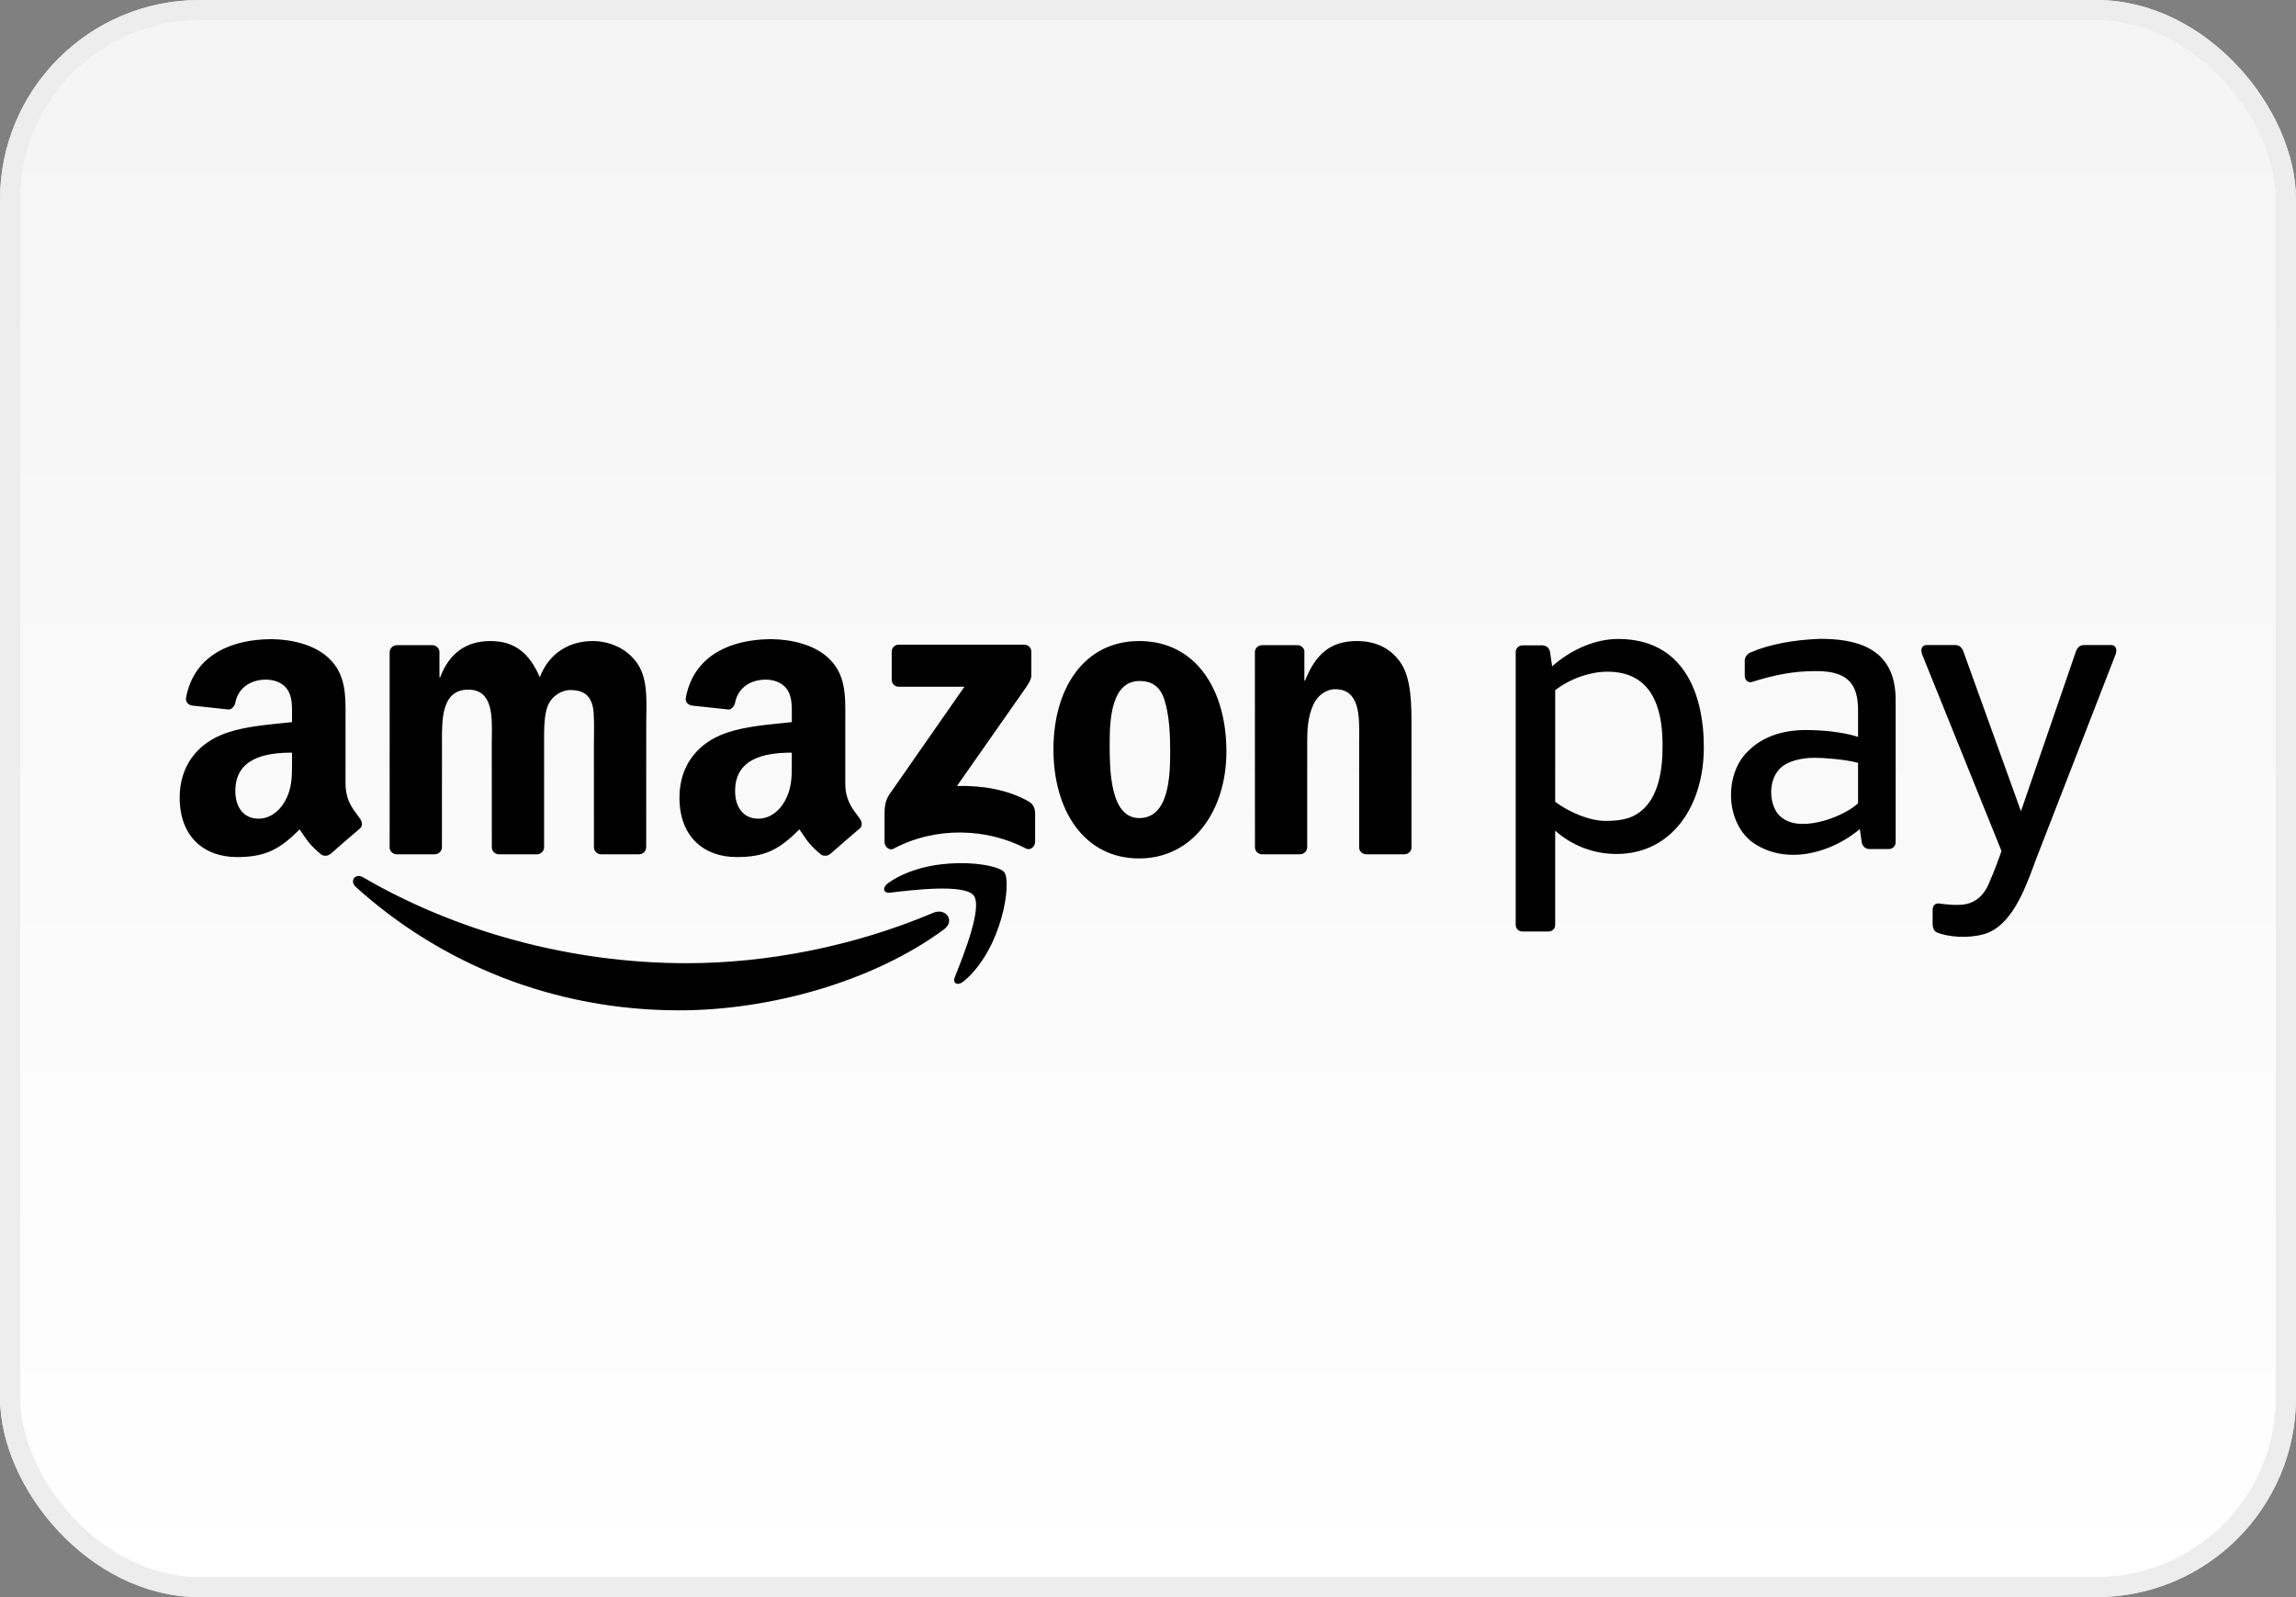 <svg width="115" height="80" viewBox="0 0 115 80" fill="none" xmlns="http://www.w3.org/2000/svg">
<rect x="0" y="0" width="115" height="80" fill="#808080" stroke="none"/>
<rect x="0.5" y="0.5" width="114" height="79" rx="9.5" fill="url(#paint0_linear)"/>
<rect x="0.5" y="0.5" width="114" height="79" rx="9.5" stroke="#E8E8E8"/>
<rect x="0.5" y="0.5" width="114" height="79" rx="9.5" stroke="#EDEDED"/>
<path fill-rule="evenodd" clip-rule="evenodd" d="M94.947 42.194C94.947 42.377 94.797 42.527 94.613 42.527H93.634C93.422 42.527 93.278 42.374 93.251 42.194L93.153 41.527C92.703 41.908 92.15 42.243 91.551 42.476C90.4 42.923 89.072 42.997 87.946 42.306C87.133 41.806 86.701 40.83 86.701 39.822C86.701 39.043 86.941 38.271 87.473 37.71C88.184 36.943 89.214 36.567 90.457 36.567C91.208 36.567 92.283 36.655 93.065 36.911V35.569C93.065 34.205 92.491 33.615 90.977 33.615C89.82 33.615 88.934 33.79 87.702 34.173C87.505 34.179 87.39 34.029 87.39 33.846V33.081C87.39 32.898 87.546 32.72 87.716 32.667C88.596 32.283 89.842 32.044 91.167 32C92.894 32 94.947 32.39 94.947 35.046V42.194ZM93.065 40.235V38.211C92.408 38.032 91.32 37.957 90.9 37.957C90.235 37.957 89.507 38.114 89.126 38.523C88.842 38.824 88.714 39.254 88.714 39.671C88.714 40.209 88.9 40.75 89.335 41.017C89.841 41.36 90.625 41.318 91.362 41.109C92.07 40.908 92.735 40.552 93.065 40.235ZM41.133 42.814C41.276 42.891 41.458 42.883 41.584 42.77L41.589 42.774C41.97 42.434 42.663 41.833 43.053 41.506C43.209 41.378 43.182 41.172 43.059 40.998C43.022 40.946 42.984 40.896 42.947 40.845C42.635 40.426 42.338 40.028 42.338 39.228V36.254C42.338 36.151 42.339 36.048 42.339 35.946C42.346 34.805 42.352 33.764 41.499 32.967C40.784 32.281 39.609 32.029 38.689 32.017H38.547C36.75 32.036 34.773 32.726 34.352 34.94C34.308 35.178 34.482 35.304 34.638 35.34L36.489 35.54C36.662 35.531 36.787 35.36 36.82 35.188C36.98 34.415 37.627 34.042 38.355 34.042C38.748 34.042 39.194 34.187 39.427 34.538C39.667 34.89 39.663 35.358 39.66 35.779L39.66 35.779C39.66 35.828 39.659 35.876 39.659 35.923V36.171C39.487 36.19 39.307 36.209 39.121 36.227L39.121 36.227C38.112 36.33 36.944 36.448 36.069 36.833C34.872 37.349 34.032 38.403 34.032 39.953C34.032 41.937 35.283 42.93 36.89 42.93C38.248 42.93 38.99 42.609 40.038 41.541C40.091 41.618 40.138 41.688 40.183 41.754C40.432 42.124 40.595 42.367 41.133 42.814ZM39.659 38.21L39.659 38.114V37.7C38.278 37.7 36.819 37.996 36.819 39.623C36.819 40.45 37.248 41.007 37.98 41.007C38.516 41.007 38.998 40.676 39.302 40.14C39.661 39.507 39.66 38.912 39.659 38.21ZM21.767 42.793H19.858C19.676 42.781 19.531 42.645 19.516 42.47L19.517 32.669C19.517 32.474 19.682 32.317 19.886 32.317L21.665 32.316C21.85 32.326 22 32.467 22.011 32.646V33.925H22.047C22.511 32.687 23.384 32.11 24.561 32.11C25.755 32.11 26.504 32.687 27.038 33.925C27.502 32.687 28.553 32.11 29.676 32.11C30.478 32.11 31.352 32.44 31.886 33.183C32.405 33.889 32.389 34.867 32.373 35.794L32.373 35.794C32.371 35.95 32.368 36.104 32.368 36.255L32.366 42.441C32.366 42.636 32.202 42.793 31.998 42.793H30.091C29.899 42.781 29.748 42.629 29.748 42.441L29.747 37.245C29.747 37.166 29.749 37.065 29.75 36.949C29.757 36.462 29.766 35.727 29.694 35.41C29.551 34.75 29.124 34.564 28.572 34.564C28.108 34.564 27.626 34.873 27.43 35.368C27.249 35.826 27.251 36.565 27.252 37.114L27.252 37.245V42.441C27.252 42.636 27.087 42.793 26.884 42.793H24.977C24.785 42.781 24.634 42.629 24.634 42.441L24.631 37.245C24.631 37.134 24.633 37.018 24.635 36.899V36.899V36.899V36.899V36.899V36.899V36.898V36.898C24.652 35.842 24.672 34.544 23.455 34.544C22.132 34.544 22.134 36 22.136 37.121L22.137 37.245L22.135 42.441C22.135 42.636 21.971 42.793 21.767 42.793ZM44.663 32.647V34.047C44.664 34.257 44.825 34.4 45.026 34.4L48.305 34.4L44.539 39.804C44.309 40.151 44.305 40.54 44.305 40.767V42.187C44.305 42.393 44.533 42.628 44.751 42.512C46.888 41.377 49.451 41.488 51.383 42.5C51.62 42.623 51.846 42.386 51.846 42.179V40.685C51.827 40.484 51.76 40.278 51.513 40.139C50.416 39.523 49.139 39.342 47.932 39.37L51.184 34.727C51.485 34.31 51.654 34.047 51.657 33.846V32.645C51.657 32.437 51.495 32.292 51.294 32.292L45.018 32.292C44.824 32.292 44.664 32.434 44.663 32.647ZM48.768 44.853C48.309 44.267 45.742 44.574 44.585 44.713L44.581 44.714C44.231 44.756 44.177 44.45 44.492 44.228C46.544 42.787 49.907 43.203 50.298 43.686C50.691 44.172 50.194 47.544 48.272 49.152C47.975 49.399 47.694 49.267 47.825 48.941C48.258 47.86 49.227 45.441 48.768 44.853ZM47.276 46.556C43.691 49.201 38.494 50.608 34.019 50.608C27.747 50.608 22.099 48.29 17.825 44.43C17.49 44.127 17.789 43.713 18.192 43.948C22.803 46.631 28.506 48.247 34.395 48.247C38.368 48.247 42.736 47.422 46.755 45.718C47.361 45.461 47.869 46.117 47.276 46.556ZM55.58 37.224C55.58 36.028 55.669 34.111 57.077 34.111C57.683 34.111 58.111 34.378 58.325 35.059C58.575 35.843 58.611 36.833 58.611 37.658C58.611 38.916 58.539 40.978 57.06 40.978C55.58 40.978 55.58 38.478 55.58 37.266L55.58 37.224ZM61.427 37.638C61.427 34.544 59.894 32.11 57.06 32.11C54.297 32.11 52.764 34.482 52.764 37.534C52.764 40.566 54.279 42.999 57.06 42.999C59.734 42.999 61.427 40.627 61.427 37.638ZM65.102 42.793H63.199C63.009 42.781 62.857 42.629 62.857 42.441L62.854 32.637C62.87 32.457 63.028 32.317 63.221 32.317L64.992 32.316C65.159 32.325 65.296 32.438 65.332 32.591V34.09H65.367C65.903 32.749 66.65 32.11 67.969 32.11C68.825 32.11 69.663 32.419 70.198 33.265C70.697 34.049 70.697 35.368 70.697 36.317V42.484C70.676 42.658 70.52 42.793 70.331 42.793H68.417C68.24 42.782 68.097 42.651 68.076 42.484V37.163C68.076 37.08 68.077 36.994 68.078 36.905L68.078 36.904C68.087 35.856 68.099 34.523 66.882 34.523C66.419 34.523 65.991 34.832 65.777 35.306C65.51 35.905 65.474 36.503 65.474 37.163V42.441C65.471 42.636 65.306 42.793 65.102 42.793ZM16.552 42.77C16.426 42.883 16.243 42.891 16.101 42.814C15.562 42.367 15.399 42.124 15.149 41.753C15.105 41.687 15.059 41.617 15.006 41.542C13.958 42.609 13.216 42.93 11.858 42.93C10.251 42.93 9 41.937 9 39.953C9 38.403 9.839 37.349 11.037 36.833C11.911 36.448 13.08 36.33 14.089 36.227C14.274 36.209 14.455 36.19 14.627 36.171V35.923C14.627 35.875 14.627 35.827 14.627 35.777C14.631 35.356 14.635 34.89 14.395 34.538C14.162 34.187 13.716 34.042 13.323 34.042C12.595 34.042 11.947 34.415 11.788 35.188C11.755 35.361 11.63 35.531 11.456 35.54L9.606 35.34C9.449 35.304 9.275 35.179 9.32 34.94C9.74 32.726 11.717 32.036 13.515 32.017H13.657C14.577 32.029 15.752 32.281 16.467 32.967C17.32 33.765 17.314 34.806 17.307 35.948V35.948V35.948V35.948C17.307 36.049 17.306 36.151 17.306 36.254V39.229C17.306 40.028 17.603 40.426 17.914 40.845C17.952 40.896 17.99 40.946 18.027 40.998C18.149 41.172 18.177 41.378 18.021 41.506C17.631 41.833 16.937 42.435 16.557 42.774L16.552 42.77ZM14.627 38.114L14.627 38.212C14.627 38.913 14.628 39.508 14.269 40.14C13.966 40.677 13.484 41.007 12.947 41.007C12.215 41.007 11.787 40.45 11.787 39.623C11.787 37.996 13.246 37.7 14.627 37.7V38.114ZM96.8 45.589V46.309C96.8 46.435 96.855 46.628 96.998 46.7C97.567 46.938 98.534 47.01 99.301 46.81C100.712 46.465 101.4 44.608 101.898 43.262C101.94 43.149 101.981 43.039 102.02 42.934L105.961 32.786C106.027 32.618 106.046 32.309 105.714 32.309H104.405C104.142 32.309 104.029 32.478 103.973 32.642L101.224 40.635L98.344 32.642C98.285 32.477 98.177 32.309 97.912 32.309H96.523C96.19 32.309 96.21 32.619 96.277 32.786L100.249 42.627C100.118 43.005 99.911 43.582 99.599 44.298C99.377 44.806 99.001 45.177 98.478 45.286C98.078 45.368 97.513 45.312 97.114 45.255C96.9 45.242 96.8 45.384 96.8 45.589ZM83.273 37.31C83.273 35.353 82.681 33.645 80.508 33.645C79.676 33.645 78.678 33.97 77.895 34.571V40.164C78.647 40.72 79.653 41.119 80.418 41.119C81.278 41.119 81.849 40.982 82.36 40.478C83.043 39.805 83.285 38.629 83.273 37.31ZM76.251 46.66H77.562C77.745 46.66 77.895 46.51 77.895 46.327V41.608C78.727 42.349 79.809 42.776 80.967 42.776C83.715 42.776 85.34 40.397 85.34 37.436C85.34 34.668 84.278 32.006 81.047 32.006C79.894 32.006 78.683 32.541 77.743 33.376L77.637 32.66C77.61 32.479 77.466 32.327 77.255 32.327H76.251C76.067 32.327 75.917 32.477 75.917 32.66V46.327C75.917 46.51 76.067 46.66 76.251 46.66Z" fill="#000"/>
<defs>
<linearGradient id="paint0_linear" x1="57" y1="5" x2="57" y2="80" gradientUnits="userSpaceOnUse">
<stop stop-color="#F5F5F5"/>
<stop offset="1" stop-color="white"/>
</linearGradient>
</defs>
</svg>
